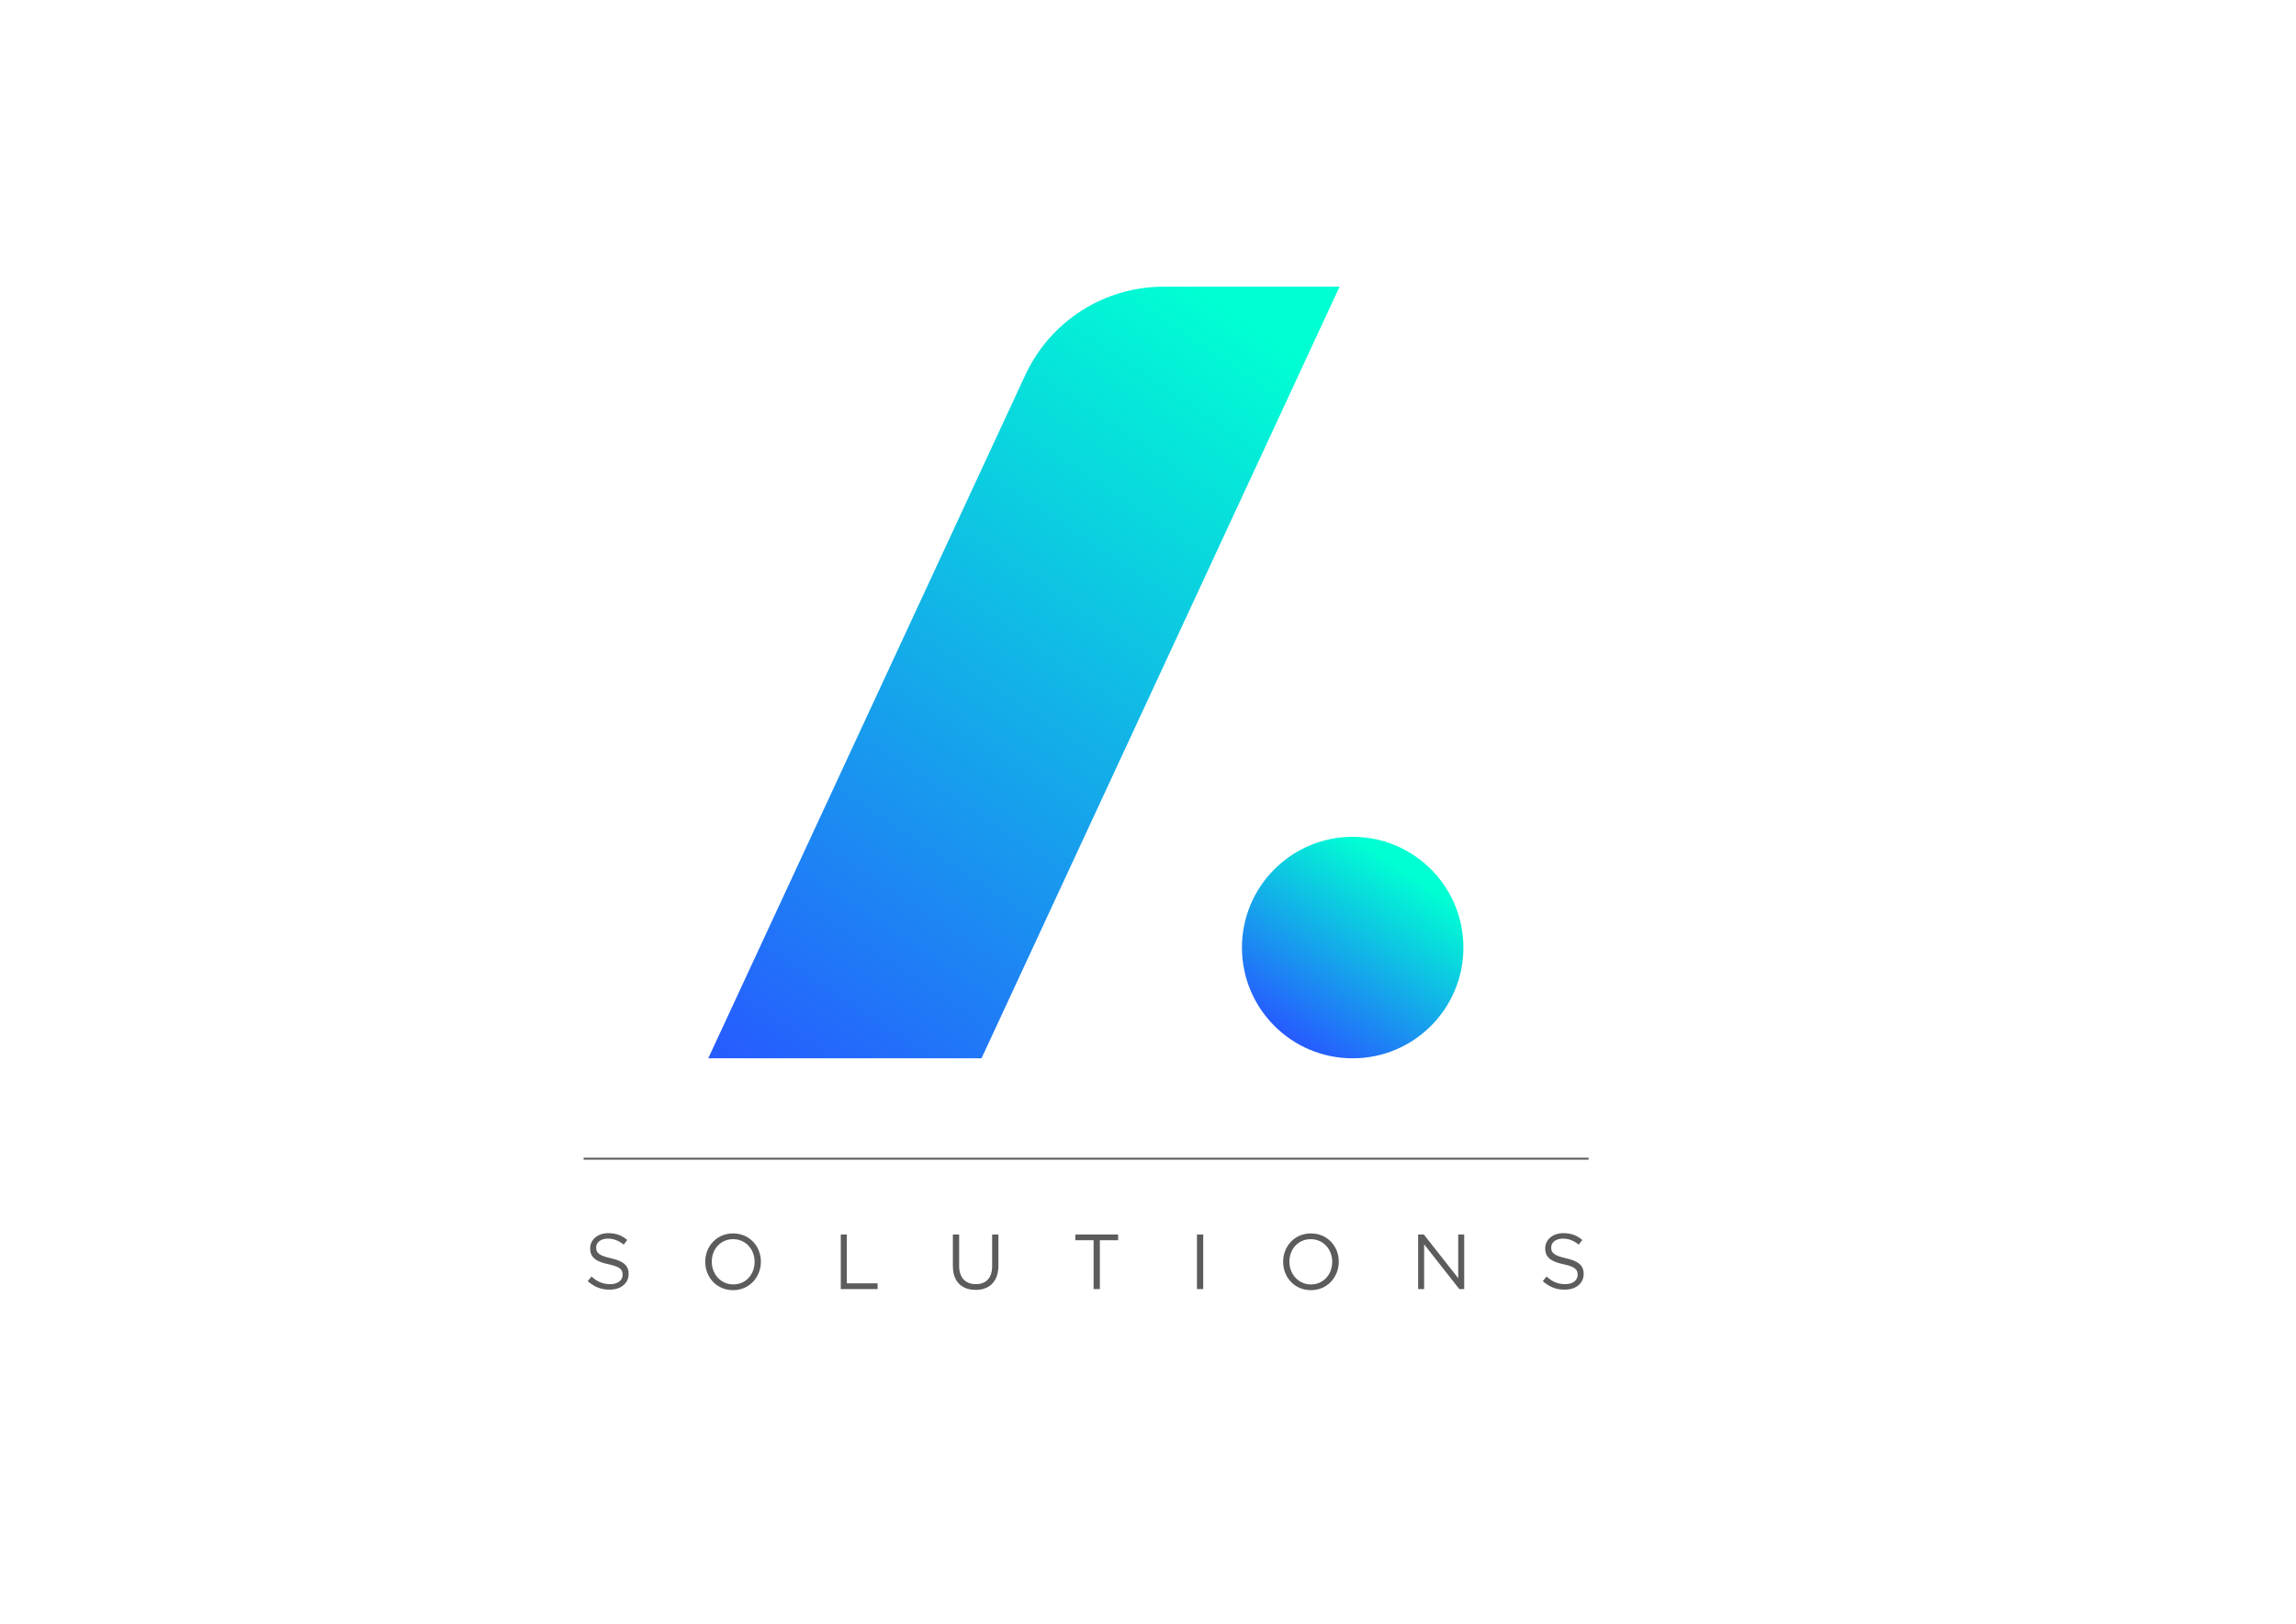 <?xml version="1.0" encoding="utf-8"?>
<!-- Generator: Adobe Illustrator 27.2.0, SVG Export Plug-In . SVG Version: 6.00 Build 0)  -->
<svg version="1.1" xmlns="http://www.w3.org/2000/svg" xmlns:xlink="http://www.w3.org/1999/xlink" x="0px" y="0px"
	 viewBox="0 0 841.9 595.3" style="enable-background:new 0 0 841.9 595.3;" xml:space="preserve">
<style type="text/css">
	.st0{fill:#5C5C5C;}
	.st1{fill:url(#SVGID_1_);}
	.st2{fill:url(#SVGID_00000110453689496775131160000016300570417755149981_);}
	.st3{fill:#1D1D1B;}
	.st4{fill:#FFFFFF;}
	.st5{fill:url(#SVGID_00000154399767732782301280000007494813450253867403_);}
	.st6{fill:url(#SVGID_00000005260368752985079100000010734777493937012358_);}
	.st7{fill:none;stroke:#FFFFFF;stroke-width:0.709;stroke-miterlimit:10;}
	.st8{fill:none;stroke:#5C5C5C;stroke-miterlimit:10;}
	.st9{fill:url(#SVGID_00000101810878941053439900000005050119956266729123_);}
	.st10{fill:url(#SVGID_00000040550850653270777550000012983954902434364557_);}
	.st11{fill:none;stroke:#5C5C5C;stroke-width:0.709;stroke-miterlimit:10;}
	.st12{fill:url(#SVGID_00000018235728829328006330000011646029189233070730_);}
	.st13{fill:url(#SVGID_00000065045373484112476250000009719049610866288816_);}
	.st14{fill:url(#SVGID_00000142158735034858546740000004695112390404947339_);}
	.st15{fill:url(#SVGID_00000064330885643464233270000010810071706836749756_);}
	.st16{fill:url(#SVGID_00000156547962922283180930000000834368823404997776_);}
	.st17{fill:url(#SVGID_00000047755412284436051920000009316834785854593951_);}
	.st18{fill:url(#SVGID_00000139985903018279586220000004967396392182124686_);}
	.st19{fill:url(#SVGID_00000145742550328720109270000007766882689999755707_);}
	.st20{fill:url(#SVGID_00000031174693363753362750000004782535309508539568_);}
	.st21{fill:url(#SVGID_00000047780872341764203020000017790704819132551310_);}
	.st22{fill:url(#SVGID_00000006675663561635970300000003064591714087126689_);}
	.st23{fill:url(#SVGID_00000111153078003405672980000013859316119143210684_);}
	.st24{fill:url(#SVGID_00000075881636803444104890000003439331746420461191_);}
	.st25{fill:url(#SVGID_00000167393893230338937170000015696119981187081612_);}
	.st26{fill:#FFFFFF;stroke:#1D1D1B;stroke-width:0.234;stroke-miterlimit:10;}
	.st27{fill:#275AFF;}
	.st28{fill:#00FFD3;}
	.st29{fill:url(#SVGID_00000110452159346696079870000007744303785014150305_);}
	.st30{fill:url(#SVGID_00000181049842542905443560000004607362908476109479_);}
	.st31{fill:#FFFFFF;stroke:#1D1D1B;stroke-width:0.362;stroke-miterlimit:10;}
</style>
<g id="Livello_1">
	
		<linearGradient id="SVGID_1_" gradientUnits="userSpaceOnUse" x1="2767.473" y1="109.528" x2="2954.405" y2="387.401" gradientTransform="matrix(-1 0 0 1 3230.035 12)">
		<stop  offset="0" style="stop-color:#00FFD3"/>
		<stop  offset="1" style="stop-color:#275AFF"/>
	</linearGradient>
	<path class="st1" d="M359.9,388H259.7l116.3-250.6c9.2-19.7,28.9-32.3,50.7-32.3h64.5L359.9,388z"/>
	
		<linearGradient id="SVGID_00000129181846554835943060000012304889242756727987_" gradientUnits="userSpaceOnUse" x1="2759.833" y1="319.173" x2="2801.583" y2="381.234" gradientTransform="matrix(-1 0 0 1 3274.874 0)">
		<stop  offset="0" style="stop-color:#00FFD3"/>
		<stop  offset="1" style="stop-color:#275AFF"/>
	</linearGradient>
	<circle style="fill:url(#SVGID_00000129181846554835943060000012304889242756727987_);" cx="496" cy="347.4" r="40.6"/>
	<line class="st11" x1="214" y1="424.8" x2="582.5" y2="424.8"/>
	<path class="st0" d="M215.5,469.7l1.4-1.7c2.1,1.9,4.1,2.8,6.9,2.8c2.7,0,4.5-1.4,4.5-3.4v-0.1c0-1.9-1-2.9-5.2-3.8
		c-4.6-1-6.7-2.5-6.7-5.8v-0.1c0-3.1,2.8-5.5,6.6-5.5c2.9,0,5,0.8,7,2.5l-1.3,1.7c-1.9-1.5-3.7-2.2-5.8-2.2c-2.6,0-4.3,1.4-4.3,3.2
		v0.1c0,1.9,1,2.9,5.4,3.9c4.5,1,6.5,2.6,6.5,5.7v0.1c0,3.4-2.9,5.7-6.8,5.7C220.5,472.9,217.9,471.8,215.5,469.7z"/>
	<path class="st0" d="M258.6,462.6L258.6,462.6c0-5.6,4.1-10.4,10.2-10.4S279,457,279,462.5v0.1c0,5.5-4.1,10.4-10.2,10.4
		S258.6,468.2,258.6,462.6z M276.7,462.6L276.7,462.6c0-4.6-3.3-8.3-7.9-8.3s-7.8,3.7-7.8,8.2v0.1c0,4.5,3.3,8.3,7.9,8.3
		S276.7,467.2,276.7,462.6z"/>
	<path class="st0" d="M308.2,452.6h2.3v17.9h11.3v2.1h-13.5V452.6z"/>
	<path class="st0" d="M349.4,464.2v-11.6h2.3v11.5c0,4.3,2.3,6.7,6.1,6.7c3.7,0,6-2.2,6-6.6v-11.6h2.3V464c0,5.8-3.3,8.9-8.3,8.9
		C352.7,472.9,349.4,469.9,349.4,464.2z"/>
	<path class="st0" d="M401,454.7h-6.7v-2.1H410v2.1h-6.7v17.9H401V454.7z"/>
	<path class="st0" d="M438.9,452.6h2.3v20h-2.3V452.6z"/>
	<path class="st0" d="M470.5,462.6L470.5,462.6c0-5.6,4.1-10.4,10.2-10.4s10.2,4.8,10.2,10.3v0.1c0,5.5-4.1,10.4-10.2,10.4
		S470.5,468.2,470.5,462.6z M488.5,462.6L488.5,462.6c0-4.6-3.3-8.3-7.9-8.3s-7.8,3.7-7.8,8.2v0.1c0,4.5,3.3,8.3,7.9,8.3
		S488.5,467.2,488.5,462.6z"/>
	<path class="st0" d="M520,452.6h2.1l12.6,16v-16h2.2v20h-1.8l-12.9-16.4v16.4H520V452.6z"/>
	<path class="st0" d="M565.7,469.7l1.4-1.7c2.1,1.9,4.1,2.8,6.9,2.8c2.7,0,4.5-1.4,4.5-3.4v-0.1c0-1.9-1-2.9-5.2-3.8
		c-4.6-1-6.7-2.5-6.7-5.8v-0.1c0-3.1,2.8-5.5,6.6-5.5c2.9,0,5,0.8,7,2.5l-1.3,1.7c-1.9-1.5-3.7-2.2-5.8-2.2c-2.6,0-4.3,1.4-4.3,3.2
		v0.1c0,1.9,1,2.9,5.4,3.9c4.5,1,6.5,2.6,6.5,5.7v0.1c0,3.4-2.9,5.7-6.8,5.7C570.7,472.9,568.1,471.8,565.7,469.7z"/>
</g>
<g id="Livello_2">
</g>
</svg>
